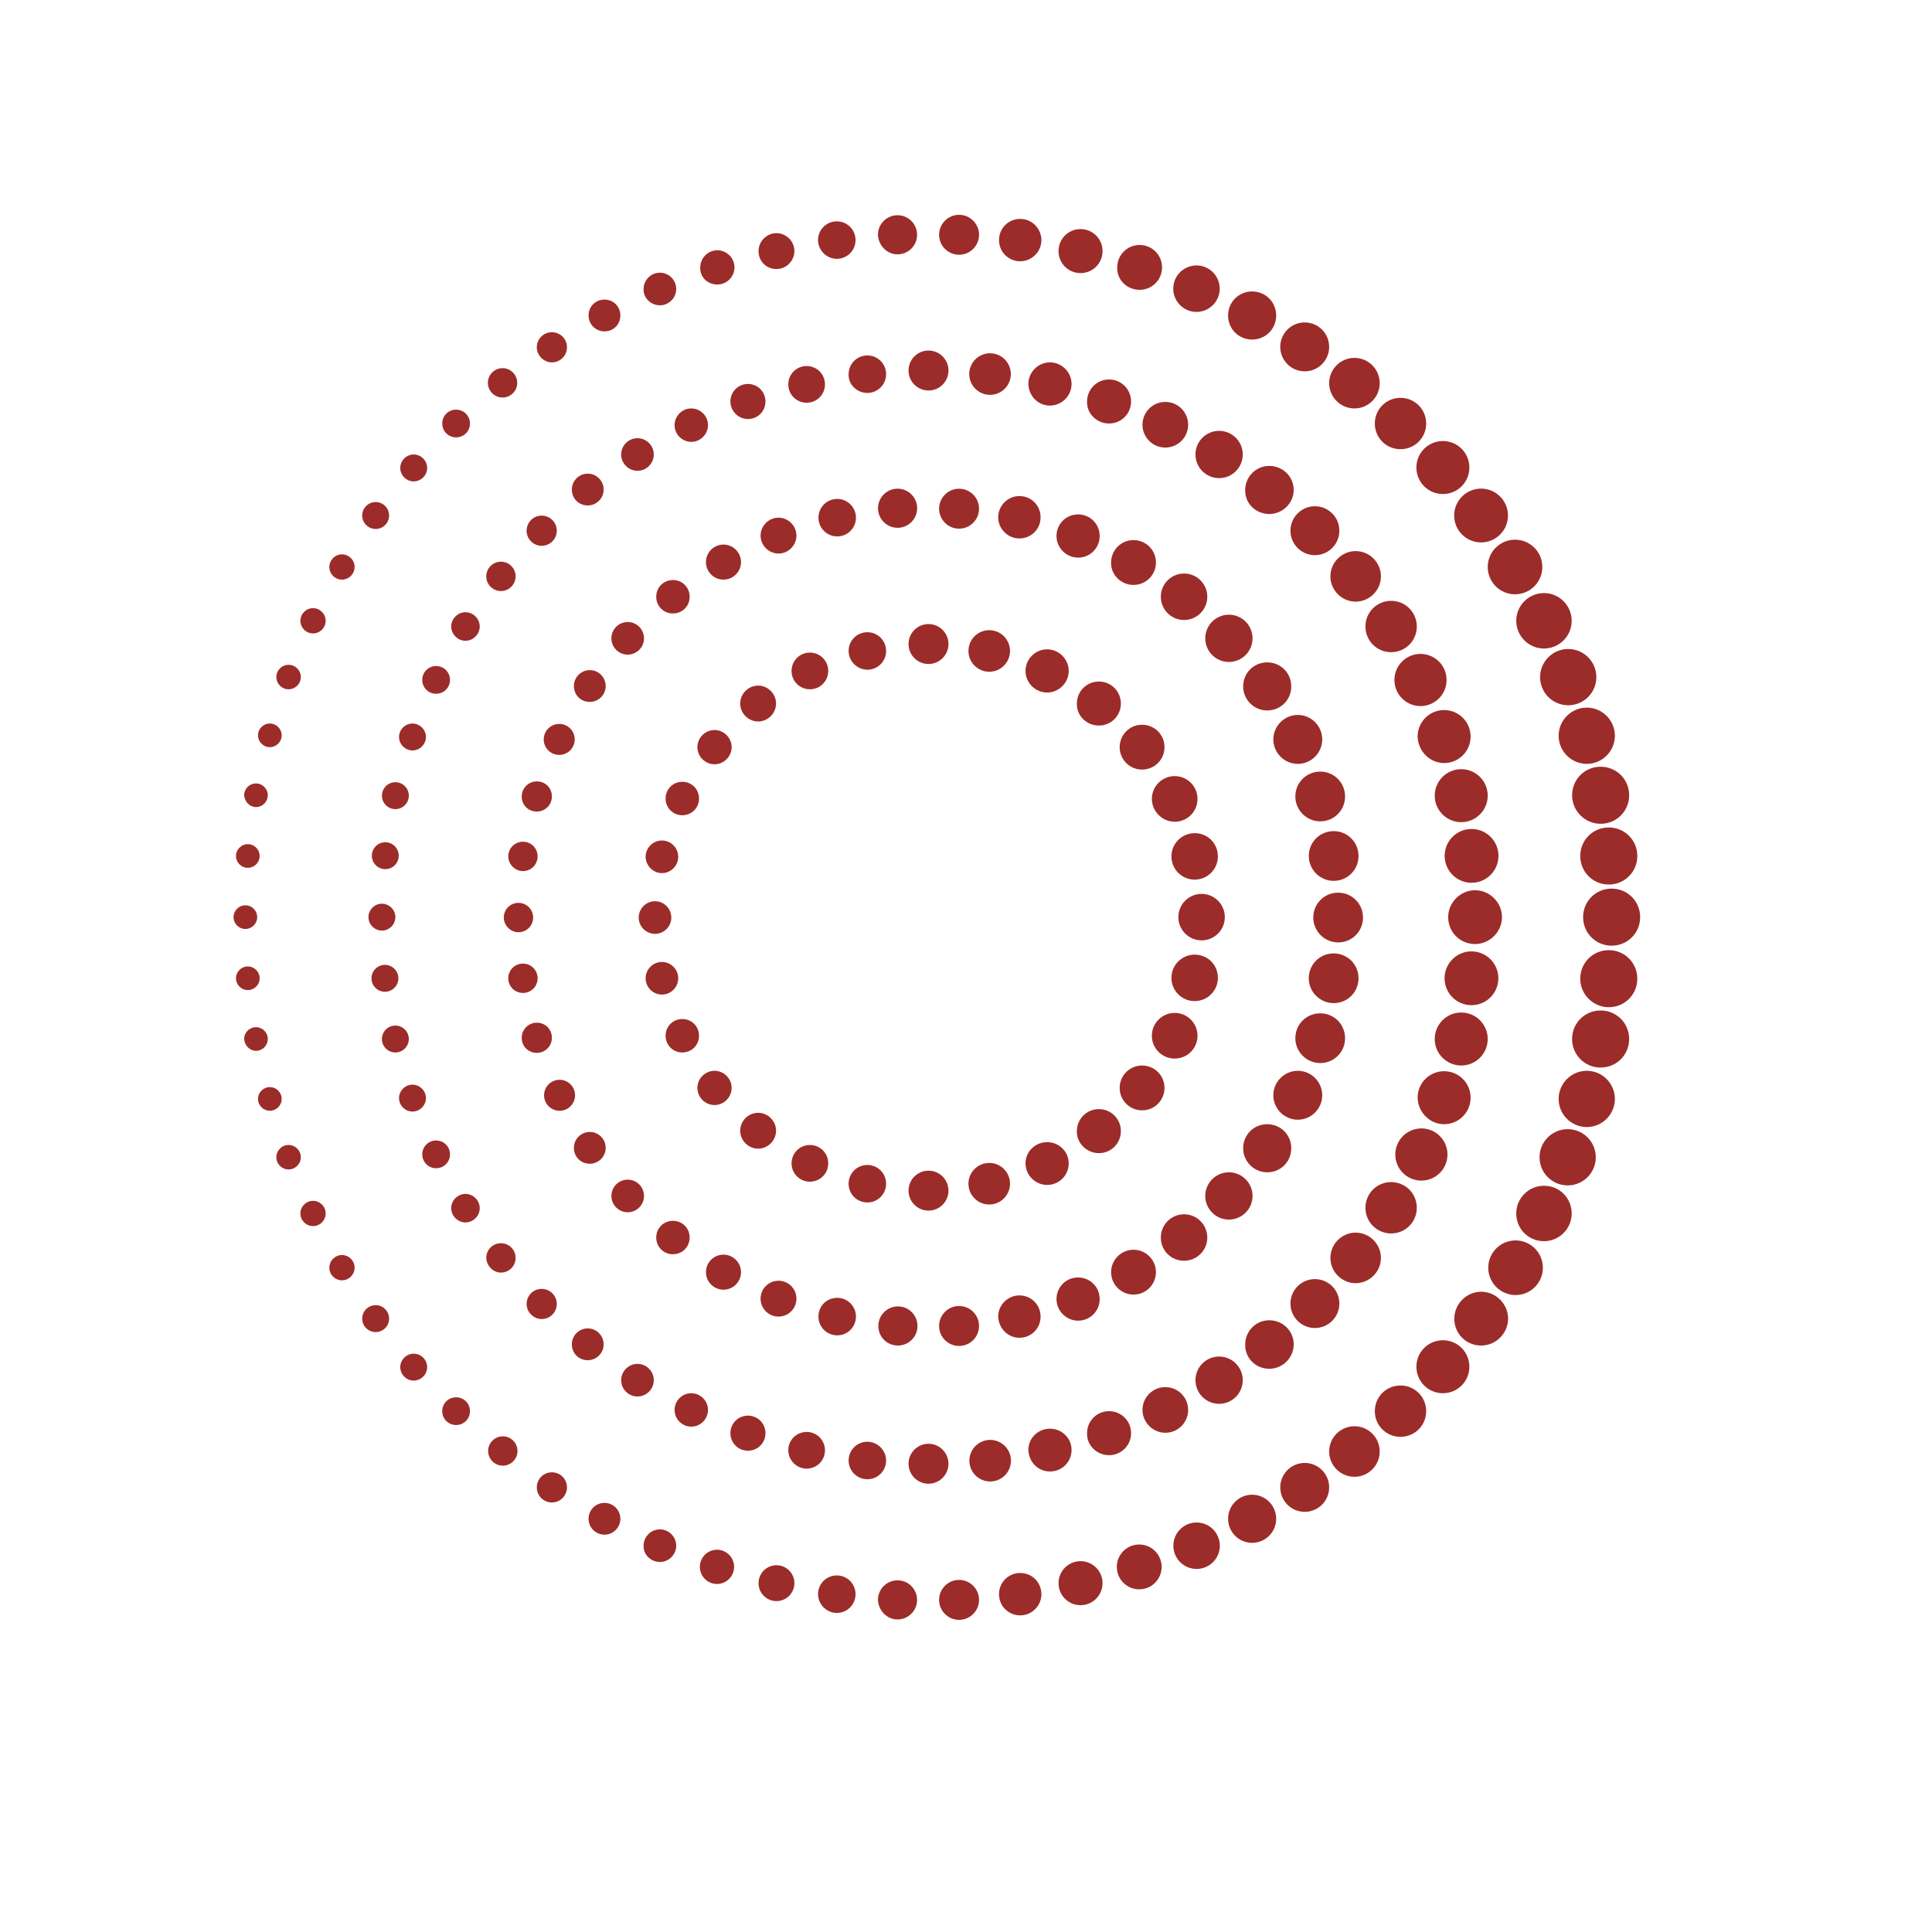 <?xml version="1.0" encoding="UTF-8"?> <svg xmlns="http://www.w3.org/2000/svg" xmlns:xlink="http://www.w3.org/1999/xlink" version="1.2" id="Layer_2" x="0px" y="0px" viewBox="0 0 474 469" overflow="visible" xml:space="preserve"> <g> <path fill="#9C2C29" d="M289.1,225c0-3.2,2.6-5.7,5.7-5.7c3.2,0,5.7,2.6,5.7,5.7c0,3.2-2.6,5.7-5.7,5.7 C291.7,230.7,289.1,228.2,289.1,225z"></path> <path fill="#9C2C29" d="M293.1,245.6c3.1,0,5.7-2.5,5.7-5.7s-2.5-5.7-5.7-5.7c-3.1,0-5.7,2.5-5.7,5.7S290,245.6,293.1,245.6z"></path> <path fill="#9C2C29" d="M288.2,259.7c3.1,0,5.6-2.5,5.6-5.6c0-3.1-2.5-5.6-5.6-5.6c-3.1,0-5.6,2.5-5.6,5.6 C282.6,257.2,285.1,259.7,288.2,259.7z"></path> <path fill="#9C2C29" d="M280.2,272.4c3.1,0,5.5-2.5,5.5-5.5c0-3.1-2.5-5.5-5.5-5.5c-3.1,0-5.5,2.5-5.5,5.5 C274.7,269.9,277.1,272.4,280.2,272.4z"></path> <path fill="#9C2C29" d="M269.6,282.9c3,0,5.4-2.4,5.4-5.4c0-3-2.4-5.4-5.4-5.4c-3,0-5.4,2.4-5.4,5.4 C264.1,280.4,266.6,282.9,269.6,282.9z"></path> <path fill="#9C2C29" d="M256.9,290.7c2.9,0,5.3-2.3,5.3-5.3c0-2.9-2.4-5.2-5.3-5.2c-2.9,0-5.3,2.3-5.3,5.2 C251.6,288.3,254,290.7,256.9,290.7z"></path> <circle fill="#9C2C29" cx="242.7" cy="290.4" r="5.1"></circle> <circle fill="#9C2C29" cx="227.8" cy="292.1" r="4.9"></circle> <path fill="#9C2C29" d="M212.8,295c2.6,0,4.6-2.1,4.6-4.6c0-2.6-2.1-4.6-4.6-4.6c-2.6,0-4.6,2.1-4.6,4.6 C208.2,293,210.3,295,212.8,295z"></path> <path fill="#9C2C29" d="M198.7,289.9c2.5,0,4.5-2,4.5-4.5c0-2.5-2-4.5-4.5-4.5c-2.5,0-4.5,2-4.5,4.5 C194.2,287.9,196.2,289.9,198.7,289.9z"></path> <path fill="#9C2C29" d="M186,281.8c2.4,0,4.4-2,4.4-4.4s-2-4.4-4.4-4.4c-2.4,0-4.4,2-4.4,4.4S183.6,281.8,186,281.8z"></path> <path fill="#9C2C29" d="M175.3,271.1c2.3,0,4.2-1.9,4.2-4.2c0-2.3-1.9-4.2-4.2-4.2c-2.3,0-4.2,1.9-4.2,4.2 C171.1,269.2,173,271.1,175.3,271.1z"></path> <path fill="#9C2C29" d="M167.4,258.2c2.3,0,4.1-1.8,4.1-4.1c0-2.3-1.8-4.1-4.1-4.1c-2.3,0-4.1,1.8-4.1,4.1 C163.3,256.4,165.1,258.2,167.4,258.2z"></path> <path fill="#9C2C29" d="M162.4,244c2.2,0,4-1.8,4-4c0-2.2-1.8-4-4-4c-2.2,0-4,1.8-4,4C158.4,242.2,160.2,244,162.4,244z"></path> <path fill="#9C2C29" d="M160.7,229.1c2.2,0,4-1.8,4-4c0-2.2-1.8-4-4-4c-2.2,0-4,1.8-4,4C156.7,227.3,158.5,229.1,160.7,229.1z"></path> <path fill="#9C2C29" d="M162.4,214.2c2.2,0,4-1.8,4-4c0-2.2-1.8-4-4-4c-2.2,0-4,1.8-4,4C158.4,212.3,160.2,214.2,162.4,214.2z"></path> <path fill="#9C2C29" d="M167.4,200c2.3,0,4.1-1.8,4.1-4.1c0-2.3-1.8-4.1-4.1-4.1c-2.3,0-4.1,1.8-4.1,4.1 C163.3,198.2,165.1,200,167.4,200z"></path> <path fill="#9C2C29" d="M175.3,187.5c2.3,0,4.2-1.9,4.2-4.2c0-2.3-1.9-4.2-4.2-4.2c-2.3,0-4.2,1.9-4.2,4.2 C171.1,185.6,173,187.5,175.3,187.5z"></path> <path fill="#9C2C29" d="M186,177c2.4,0,4.4-2,4.4-4.4s-2-4.4-4.4-4.4c-2.4,0-4.4,2-4.4,4.4S183.6,177,186,177z"></path> <path fill="#9C2C29" d="M198.7,169.1c2.5,0,4.5-2,4.5-4.5c0-2.5-2-4.5-4.5-4.5c-2.5,0-4.5,2-4.5,4.5 C194.2,167.1,196.2,169.1,198.7,169.1z"></path> <path fill="#9C2C29" d="M212.8,164.3c2.6,0,4.6-2.1,4.6-4.6c0-2.6-2.1-4.6-4.6-4.6c-2.6,0-4.6,2.1-4.6,4.6 C208.2,162.2,210.3,164.3,212.8,164.3z"></path> <path fill="#9C2C29" d="M227.8,162.9c2.7,0,4.9-2.2,4.9-4.9c0-2.7-2.2-4.9-4.9-4.9c-2.7,0-4.9,2.2-4.9,4.9 C222.9,160.7,225.1,162.9,227.8,162.9z"></path> <circle fill="#9C2C29" cx="242.7" cy="159.7" r="5.1"></circle> <path fill="#9C2C29" d="M256.9,169.9c2.9,0,5.3-2.4,5.3-5.3c0-2.9-2.4-5.3-5.3-5.3c-2.9,0-5.3,2.4-5.3,5.3 C251.6,167.5,254,169.9,256.9,169.9z"></path> <path fill="#9C2C29" d="M269.6,178c3,0,5.4-2.4,5.4-5.4c0-3-2.4-5.4-5.4-5.4c-3,0-5.4,2.4-5.4,5.4C264.1,175.6,266.6,178,269.6,178 z"></path> <path fill="#9C2C29" d="M280.2,188.8c3.1,0,5.5-2.5,5.5-5.5c0-3.1-2.5-5.5-5.5-5.5c-3.1,0-5.5,2.5-5.5,5.5 C274.7,186.3,277.1,188.8,280.2,188.8z"></path> <path fill="#9C2C29" d="M288.2,201.6c3.1,0,5.6-2.5,5.6-5.6c0-3.1-2.5-5.6-5.6-5.6c-3.1,0-5.6,2.5-5.6,5.6 C282.6,199,285.1,201.6,288.2,201.6z"></path> <path fill="#9C2C29" d="M293.1,215.8c3.1,0,5.7-2.5,5.7-5.7s-2.5-5.7-5.7-5.7c-3.1,0-5.7,2.5-5.7,5.7S290,215.8,293.1,215.8z"></path> </g> <g> <path fill="#9C2C29" d="M323.9,201.5c3.4,0,6.1-2.7,6.1-6.1c0-3.4-2.7-6.1-6.1-6.1c-3.4,0-6.1,2.7-6.1,6.1 C317.8,198.7,320.5,201.5,323.9,201.5z"></path> <path fill="#9C2C29" d="M327.2,216.1c3.4,0,6.1-2.7,6.1-6.1c0-3.4-2.7-6.1-6.1-6.1c-3.4,0-6.1,2.7-6.1,6.1 C321.1,213.4,323.9,216.1,327.2,216.1z"></path> <path fill="#9C2C29" d="M318.4,187.4c3.3,0,6-2.7,6-6c0-3.3-2.7-6-6-6c-3.3,0-6,2.7-6,6C312.4,184.7,315.1,187.4,318.4,187.4z"></path> <path fill="#9C2C29" d="M310.9,174.3c3.3,0,5.9-2.6,5.9-5.9c0-3.3-2.6-5.9-5.9-5.9c-3.3,0-5.9,2.6-5.9,5.9 C305,171.6,307.6,174.3,310.9,174.3z"></path> <path fill="#9C2C29" d="M301.5,162.4c3.2,0,5.8-2.6,5.8-5.8c0-3.2-2.6-5.8-5.8-5.8c-3.2,0-5.8,2.6-5.8,5.8 C295.7,159.8,298.3,162.4,301.5,162.4z"></path> <path fill="#9C2C29" d="M290.5,152.1c3.1,0,5.7-2.5,5.7-5.7c0-3.1-2.5-5.7-5.7-5.7c-3.1,0-5.7,2.5-5.7,5.7 C284.8,149.5,287.3,152.1,290.5,152.1z"></path> <path fill="#9C2C29" d="M278.1,143.5c3.1,0,5.5-2.5,5.5-5.5c0-3.1-2.5-5.5-5.5-5.5c-3.1,0-5.5,2.5-5.5,5.5 C272.5,141,275,143.5,278.1,143.5z"></path> <path fill="#9C2C29" d="M264.5,136.8c3,0,5.3-2.4,5.3-5.3c0-3-2.4-5.3-5.3-5.3c-3,0-5.3,2.4-5.3,5.3 C259.2,134.4,261.6,136.8,264.5,136.8z"></path> <path fill="#9C2C29" d="M250.1,132.1c2.9,0,5.2-2.3,5.2-5.2s-2.3-5.2-5.2-5.2c-2.8,0-5.2,2.3-5.2,5.2S247.3,132.1,250.1,132.1z"></path> <path fill="#9C2C29" d="M235.3,129.7c2.7,0,4.9-2.2,4.9-4.9s-2.2-4.9-4.9-4.9c-2.7,0-4.9,2.2-4.9,4.9S232.6,129.7,235.3,129.7z"></path> <ellipse transform="matrix(5.617230e-03 -1 1 5.617230e-03 94.278 344.286)" fill="#9C2C29" cx="220.3" cy="124.7" rx="4.8" ry="4.8"></ellipse> <circle fill="#9C2C29" cx="205.4" cy="127" r="4.6"></circle> <path fill="#9C2C29" d="M191,135.8c2.4,0,4.4-2,4.4-4.4c0-2.4-2-4.4-4.4-4.4c-2.4,0-4.4,2-4.4,4.4 C186.6,133.8,188.6,135.8,191,135.8z"></path> <circle fill="#9C2C29" cx="177.5" cy="137.9" r="4.3"></circle> <path fill="#9C2C29" d="M165.1,150.5c2.3,0,4.1-1.8,4.1-4.1c0-2.3-1.8-4.1-4.1-4.1c-2.3,0-4.1,1.8-4.1,4.1 C161,148.7,162.8,150.5,165.1,150.5z"></path> <circle fill="#9C2C29" cx="154" cy="156.6" r="4"></circle> <path fill="#9C2C29" d="M144.7,172.2c2.1,0,3.9-1.7,3.9-3.9c0-2.1-1.7-3.9-3.9-3.9c-2.1,0-3.9,1.7-3.9,3.9 C140.8,170.5,142.5,172.2,144.7,172.2z"></path> <path fill="#9C2C29" d="M137.2,185.2c2.1,0,3.8-1.7,3.8-3.8c0-2.1-1.7-3.8-3.8-3.8c-2.1,0-3.8,1.7-3.8,3.8 C133.4,183.5,135.1,185.2,137.2,185.2z"></path> <path fill="#9C2C29" d="M131.7,199.1c2,0,3.7-1.6,3.7-3.7s-1.6-3.7-3.7-3.7c-2,0-3.7,1.6-3.7,3.7S129.6,199.1,131.7,199.1z"></path> <path fill="#9C2C29" d="M128.3,213.7c2,0,3.6-1.6,3.6-3.6c0-2-1.6-3.6-3.6-3.6c-2,0-3.6,1.6-3.6,3.6 C124.7,212,126.3,213.7,128.3,213.7z"></path> <path fill="#9C2C29" d="M127.2,228.7c2,0,3.6-1.6,3.6-3.6c0-2-1.6-3.6-3.6-3.6c-2,0-3.6,1.6-3.6,3.6 C123.6,227,125.2,228.7,127.2,228.7z"></path> <path fill="#9C2C29" d="M128.3,243.6c2,0,3.6-1.6,3.6-3.6c0-2-1.6-3.6-3.6-3.6c-2,0-3.6,1.6-3.6,3.6 C124.7,242,126.3,243.6,128.3,243.6z"></path> <path fill="#9C2C29" d="M131.7,258.3c2,0,3.7-1.6,3.7-3.7s-1.6-3.7-3.7-3.7c-2,0-3.7,1.6-3.7,3.7S129.6,258.3,131.7,258.3z"></path> <ellipse transform="matrix(0.383 -0.924 0.924 0.383 -163.541 292.568)" fill="#9C2C29" cx="137.2" cy="268.7" rx="3.8" ry="3.8"></ellipse> <path fill="#9C2C29" d="M144.7,285.5c2.1,0,3.9-1.7,3.9-3.9c0-2.1-1.7-3.9-3.9-3.9c-2.1,0-3.9,1.7-3.9,3.9 C140.8,283.8,142.5,285.5,144.7,285.5z"></path> <circle fill="#9C2C29" cx="154" cy="293.4" r="4"></circle> <path fill="#9C2C29" d="M165.1,307.7c2.3,0,4.1-1.8,4.1-4.1c0-2.3-1.8-4.1-4.1-4.1c-2.3,0-4.1,1.8-4.1,4.1 C161,305.9,162.8,307.7,165.1,307.7z"></path> <circle fill="#9C2C29" cx="177.5" cy="312.1" r="4.3"></circle> <circle fill="#9C2C29" cx="191" cy="318.6" r="4.4"></circle> <path fill="#9C2C29" d="M205.4,327.6c2.5,0,4.6-2,4.6-4.6c0-2.5-2-4.6-4.6-4.6s-4.6,2-4.6,4.6C200.8,325.6,202.9,327.6,205.4,327.6 z"></path> <path fill="#9C2C29" d="M220.3,330.1c2.6,0,4.8-2.1,4.8-4.8c0-2.6-2.1-4.8-4.8-4.8c-2.6,0-4.8,2.1-4.8,4.8 C215.5,328,217.6,330.1,220.3,330.1z"></path> <circle fill="#9C2C29" cx="235.3" cy="325.3" r="4.9"></circle> <path fill="#9C2C29" d="M250.1,328.2c2.9,0,5.2-2.3,5.2-5.2c0-2.9-2.3-5.2-5.2-5.2c-2.8,0-5.2,2.3-5.2,5.2 C245,325.9,247.3,328.2,250.1,328.2z"></path> <path fill="#9C2C29" d="M264.5,324c3,0,5.3-2.4,5.3-5.3c0-3-2.4-5.3-5.3-5.3c-3,0-5.3,2.4-5.3,5.3C259.2,321.6,261.6,324,264.5,324 z"></path> <circle fill="#9C2C29" cx="278.1" cy="312.1" r="5.5"></circle> <path fill="#9C2C29" d="M290.5,309.3c3.1,0,5.7-2.5,5.7-5.7c0-3.1-2.5-5.7-5.7-5.7c-3.1,0-5.7,2.5-5.7,5.7 C284.8,306.8,287.3,309.3,290.5,309.3z"></path> <path fill="#9C2C29" d="M301.5,299.2c3.2,0,5.8-2.6,5.8-5.8s-2.6-5.8-5.8-5.8c-3.2,0-5.8,2.6-5.8,5.8S298.3,299.2,301.5,299.2z"></path> <path fill="#9C2C29" d="M310.9,287.6c3.3,0,5.9-2.6,5.9-5.9c0-3.3-2.6-5.9-5.9-5.9c-3.3,0-5.9,2.6-5.9,5.9 C305,284.9,307.6,287.6,310.9,287.6z"></path> <path fill="#9C2C29" d="M318.4,274.7c3.3,0,6-2.7,6-6c0-3.3-2.7-6-6-6c-3.3,0-6,2.7-6,6C312.4,272,315.1,274.7,318.4,274.7z"></path> <path fill="#9C2C29" d="M323.9,260.8c3.4,0,6.1-2.7,6.1-6.1c0-3.4-2.7-6.1-6.1-6.1c-3.4,0-6.1,2.7-6.1,6.1 C317.8,258,320.5,260.8,323.9,260.8z"></path> <path fill="#9C2C29" d="M327.2,246.1c3.4,0,6.1-2.7,6.1-6.1c0-3.4-2.7-6.1-6.1-6.1c-3.4,0-6.1,2.7-6.1,6.1 C321.1,243.4,323.9,246.1,327.2,246.1z"></path> <path fill="#9C2C29" d="M328.3,231.2c3.4,0,6.1-2.7,6.1-6.1c0-3.4-2.7-6.1-6.1-6.1c-3.4,0-6.1,2.7-6.1,6.1 C322.2,228.4,324.9,231.2,328.3,231.2z"></path> </g> <g> <circle fill="#9C2C29" cx="358.5" cy="195.2" r="6.5"></circle> <ellipse transform="matrix(1.784820e-02 -1 1 1.784820e-02 144.593 567.224)" fill="#9C2C29" cx="361" cy="210" rx="6.6" ry="6.6"></ellipse> <path fill="#9C2C29" d="M354.3,187.2c3.6,0,6.5-2.9,6.5-6.5c0-3.6-2.9-6.5-6.5-6.5c-3.6,0-6.5,2.9-6.5,6.5 C347.9,184.3,350.8,187.2,354.3,187.2z"></path> <ellipse transform="matrix(0.707 -0.707 0.707 0.707 -15.881 295.353)" fill="#9C2C29" cx="348.6" cy="166.8" rx="6.4" ry="6.4"></ellipse> <path fill="#9C2C29" d="M341.3,160c3.5,0,6.3-2.8,6.3-6.3c0-3.5-2.8-6.3-6.3-6.3c-3.5,0-6.3,2.8-6.3,6.3 C335,157.2,337.8,160,341.3,160z"></path> <path fill="#9C2C29" d="M332.6,147.6c3.4,0,6.2-2.8,6.2-6.2c0-3.4-2.8-6.2-6.2-6.2c-3.4,0-6.2,2.8-6.2,6.2 C326.4,144.8,329.2,147.6,332.6,147.6z"></path> <circle fill="#9C2C29" cx="322.6" cy="130.2" r="6"></circle> <path fill="#9C2C29" d="M311.4,126.1c3.3,0,6-2.7,6-5.9c0-3.3-2.7-5.9-6-5.9c-3.3,0-5.9,2.7-5.9,5.9 C305.4,123.5,308.1,126.1,311.4,126.1z"></path> <circle fill="#9C2C29" cx="299.1" cy="111.5" r="5.8"></circle> <path fill="#9C2C29" d="M285.9,109.8c3.1,0,5.6-2.5,5.6-5.6s-2.5-5.6-5.6-5.6s-5.6,2.5-5.6,5.6S282.8,109.8,285.9,109.8z"></path> <path fill="#9C2C29" d="M272.1,103.9c3,0,5.4-2.4,5.4-5.4c0-3-2.4-5.4-5.4-5.4c-3,0-5.4,2.4-5.4,5.4 C266.6,101.5,269.1,103.9,272.1,103.9z"></path> <path fill="#9C2C29" d="M257.6,99.5c2.9,0,5.3-2.4,5.3-5.3c0-2.9-2.4-5.3-5.3-5.3c-2.9,0-5.3,2.4-5.3,5.3 C252.4,97.2,254.7,99.5,257.6,99.5z"></path> <ellipse transform="matrix(0.383 -0.924 0.924 0.383 65.081 280.955)" fill="#9C2C29" cx="242.8" cy="91.8" rx="5.1" ry="5.1"></ellipse> <circle fill="#9C2C29" cx="227.8" cy="90.9" r="4.9"></circle> <path fill="#9C2C29" d="M212.8,96.4c2.6,0,4.6-2.1,4.6-4.6c0-2.6-2.1-4.6-4.6-4.6c-2.6,0-4.6,2.1-4.6,4.6 C208.1,94.3,210.2,96.4,212.8,96.4z"></path> <path fill="#9C2C29" d="M197.9,98.8c2.5,0,4.5-2,4.5-4.5c0-2.5-2-4.5-4.5-4.5c-2.5,0-4.5,2-4.5,4.5 C193.4,96.8,195.4,98.8,197.9,98.8z"></path> <path fill="#9C2C29" d="M183.5,102.8c2.4,0,4.3-1.9,4.3-4.3c0-2.4-1.9-4.3-4.3-4.3c-2.4,0-4.3,1.9-4.3,4.3 C179.2,100.8,181.1,102.8,183.5,102.8z"></path> <path fill="#9C2C29" d="M169.6,108.4c2.3,0,4.1-1.9,4.1-4.1c0-2.3-1.9-4.1-4.1-4.1c-2.3,0-4.1,1.9-4.1,4.1 C165.5,106.5,167.3,108.4,169.6,108.4z"></path> <path fill="#9C2C29" d="M156.4,115.5c2.2,0,4-1.8,4-4c0-2.2-1.8-4-4-4s-4,1.8-4,4C152.4,113.7,154.2,115.5,156.4,115.5z"></path> <path fill="#9C2C29" d="M144.2,124c2.1,0,3.9-1.7,3.9-3.9c0-2.1-1.7-3.9-3.9-3.9c-2.1,0-3.9,1.7-3.9,3.9 C140.3,122.3,142,124,144.2,124z"></path> <path fill="#9C2C29" d="M132.9,133.9c2.1,0,3.7-1.7,3.7-3.7c0-2.1-1.7-3.7-3.7-3.7c-2.1,0-3.7,1.7-3.7,3.7 C129.2,132.3,130.9,133.9,132.9,133.9z"></path> <circle fill="#9C2C29" cx="122.9" cy="141.4" r="3.6"></circle> <path fill="#9C2C29" d="M114.2,157.2c1.9,0,3.5-1.6,3.5-3.5c0-1.9-1.6-3.5-3.5-3.5c-1.9,0-3.5,1.6-3.5,3.5 C110.7,155.6,112.3,157.2,114.2,157.2z"></path> <path fill="#9C2C29" d="M107,170.2c1.9,0,3.4-1.5,3.4-3.4s-1.5-3.4-3.4-3.4c-1.9,0-3.4,1.5-3.4,3.4S105.1,170.2,107,170.2z"></path> <path fill="#9C2C29" d="M101.2,184.1c1.8,0,3.3-1.5,3.3-3.3c0-1.8-1.5-3.3-3.3-3.3c-1.8,0-3.3,1.5-3.3,3.3 C97.9,182.6,99.4,184.1,101.2,184.1z"></path> <circle fill="#9C2C29" cx="97" cy="195.2" r="3.3"></circle> <ellipse transform="matrix(0.973 -0.23 0.23 0.973 -45.722 27.334)" fill="#9C2C29" cx="94.5" cy="210" rx="3.3" ry="3.3"></ellipse> <path fill="#9C2C29" d="M93.7,228.3c1.8,0,3.3-1.5,3.3-3.3c0-1.8-1.5-3.3-3.3-3.3s-3.3,1.5-3.3,3.3 C90.4,226.8,91.9,228.3,93.7,228.3z"></path> <ellipse transform="matrix(0.707 -0.707 0.707 0.707 -142.051 137.141)" fill="#9C2C29" cx="94.5" cy="240" rx="3.3" ry="3.3"></ellipse> <circle fill="#9C2C29" cx="97" cy="254.9" r="3.3"></circle> <path fill="#9C2C29" d="M101.2,272.7c1.8,0,3.3-1.5,3.3-3.3c0-1.8-1.5-3.3-3.3-3.3c-1.8,0-3.3,1.5-3.3,3.3 C97.9,271.2,99.4,272.7,101.2,272.7z"></path> <path fill="#9C2C29" d="M107,286.6c1.9,0,3.4-1.5,3.4-3.4s-1.5-3.4-3.4-3.4c-1.9,0-3.4,1.5-3.4,3.4S105.1,286.6,107,286.6z"></path> <path fill="#9C2C29" d="M114.2,299.9c1.9,0,3.5-1.6,3.5-3.5s-1.6-3.5-3.5-3.5c-1.9,0-3.5,1.6-3.5,3.5S112.3,299.9,114.2,299.9z"></path> <path fill="#9C2C29" d="M122.9,312.2c2,0,3.6-1.6,3.6-3.6c0-2-1.6-3.6-3.6-3.6s-3.6,1.6-3.6,3.6C119.4,310.6,121,312.2,122.9,312.2 z"></path> <path fill="#9C2C29" d="M132.9,323.6c2.1,0,3.7-1.7,3.7-3.7c0-2.1-1.7-3.7-3.7-3.7c-2.1,0-3.7,1.7-3.7,3.7 C129.2,321.9,130.9,323.6,132.9,323.6z"></path> <path fill="#9C2C29" d="M144.2,333.7c2.1,0,3.9-1.7,3.9-3.9c0-2.1-1.7-3.9-3.9-3.9c-2.1,0-3.9,1.7-3.9,3.9 C140.3,332,142,333.7,144.2,333.7z"></path> <path fill="#9C2C29" d="M156.4,342.6c2.2,0,4-1.8,4-4s-1.8-4-4-4s-4,1.8-4,4S154.2,342.6,156.4,342.6z"></path> <path fill="#9C2C29" d="M169.6,350c2.3,0,4.1-1.9,4.1-4.1c0-2.3-1.9-4.1-4.1-4.1c-2.3,0-4.1,1.9-4.1,4.1 C165.5,348.1,167.3,350,169.6,350z"></path> <path fill="#9C2C29" d="M183.5,355.9c2.4,0,4.3-1.9,4.3-4.3c0-2.4-1.9-4.3-4.3-4.3c-2.4,0-4.3,1.9-4.3,4.3 C179.2,354,181.1,355.9,183.5,355.9z"></path> <path fill="#9C2C29" d="M197.9,360.3c2.5,0,4.5-2,4.5-4.5c0-2.5-2-4.5-4.5-4.5c-2.5,0-4.5,2-4.5,4.5 C193.4,358.2,195.4,360.3,197.9,360.3z"></path> <path fill="#9C2C29" d="M212.8,362.9c2.6,0,4.6-2.1,4.6-4.6s-2.1-4.6-4.6-4.6c-2.6,0-4.6,2.1-4.6,4.6S210.2,362.9,212.8,362.9z"></path> <path fill="#9C2C29" d="M227.8,364c2.7,0,4.9-2.2,4.9-4.9c0-2.7-2.2-4.9-4.9-4.9c-2.7,0-4.9,2.2-4.9,4.9 C222.9,361.8,225.1,364,227.8,364z"></path> <ellipse transform="matrix(0.383 -0.924 0.924 0.383 -181.131 445.469)" fill="#9C2C29" cx="242.8" cy="358.3" rx="5.1" ry="5.1"></ellipse> <path fill="#9C2C29" d="M257.6,361c2.9,0,5.3-2.3,5.3-5.3c0-2.9-2.4-5.2-5.3-5.2c-2.9,0-5.3,2.3-5.3,5.2 C252.4,358.7,254.7,361,257.6,361z"></path> <path fill="#9C2C29" d="M272.1,357c3,0,5.4-2.4,5.4-5.4c0-3-2.4-5.4-5.4-5.4c-3,0-5.4,2.4-5.4,5.4C266.6,354.6,269.1,357,272.1,357 z"></path> <path fill="#9C2C29" d="M285.9,351.5c3.1,0,5.6-2.5,5.6-5.6c0-3.1-2.5-5.6-5.6-5.6s-5.6,2.5-5.6,5.6 C280.3,348.9,282.8,351.5,285.9,351.5z"></path> <circle fill="#9C2C29" cx="299.1" cy="338.6" r="5.8"></circle> <path fill="#9C2C29" d="M311.4,335.8c3.3,0,6-2.7,6-6c0-3.3-2.7-5.9-6-5.9c-3.3,0-5.9,2.7-5.9,5.9 C305.4,333.2,308.1,335.8,311.4,335.8z"></path> <circle fill="#9C2C29" cx="322.6" cy="319.8" r="6"></circle> <path fill="#9C2C29" d="M332.6,314.8c3.4,0,6.2-2.8,6.2-6.2c0-3.4-2.8-6.2-6.2-6.2c-3.4,0-6.2,2.8-6.2,6.2 C326.4,312,329.2,314.8,332.6,314.8z"></path> <path fill="#9C2C29" d="M341.3,302.6c3.5,0,6.3-2.8,6.3-6.3s-2.8-6.3-6.3-6.3c-3.5,0-6.3,2.8-6.3,6.3S337.8,302.6,341.3,302.6z"></path> <ellipse transform="matrix(0.383 -0.924 0.924 0.383 -46.465 496.876)" fill="#9C2C29" cx="348.6" cy="283.2" rx="6.4" ry="6.4"></ellipse> <path fill="#9C2C29" d="M354.3,275.8c3.6,0,6.5-2.9,6.5-6.5c0-3.6-2.9-6.5-6.5-6.5c-3.6,0-6.5,2.9-6.5,6.5 C347.9,272.9,350.8,275.8,354.3,275.8z"></path> <circle fill="#9C2C29" cx="358.5" cy="254.9" r="6.5"></circle> <ellipse transform="matrix(1.723335e-02 -1 1 1.723335e-02 114.79 596.867)" fill="#9C2C29" cx="361" cy="240" rx="6.6" ry="6.6"></ellipse> <path fill="#9C2C29" d="M361.9,231.6c3.6,0,6.6-3,6.6-6.6c0-3.6-3-6.6-6.6-6.6c-3.6,0-6.6,3-6.6,6.6 C355.3,228.7,358.2,231.6,361.9,231.6z"></path> </g> <g> <circle fill="#9C2C29" cx="332.3" cy="94" r="6.2"></circle> <path fill="#9C2C29" d="M343.6,110.2c3.5,0,6.3-2.8,6.3-6.3c0-3.5-2.8-6.3-6.3-6.3c-3.5,0-6.3,2.8-6.3,6.3 C337.3,107.4,340.1,110.2,343.6,110.2z"></path> <path fill="#9C2C29" d="M354,121.2c3.6,0,6.5-2.9,6.5-6.5c0-3.6-2.9-6.5-6.5-6.5c-3.6,0-6.5,2.9-6.5,6.5 C347.5,118.3,350.4,121.2,354,121.2z"></path> <ellipse transform="matrix(4.166197e-03 -1 1 4.166197e-03 235.354 489.346)" fill="#9C2C29" cx="363.4" cy="126.5" rx="6.6" ry="6.6"></ellipse> <path fill="#9C2C29" d="M371.7,145.8c3.7,0,6.7-3,6.7-6.7c0-3.7-3-6.7-6.7-6.7c-3.7,0-6.7,3-6.7,6.7 C365,142.8,368,145.8,371.7,145.8z"></path> <path fill="#9C2C29" d="M378.8,159.1c3.7,0,6.8-3,6.8-6.8c0-3.7-3-6.8-6.8-6.8c-3.7,0-6.8,3-6.8,6.8C372,156,375,159.1,378.8,159.1 z"></path> <ellipse transform="matrix(1 -1.612241e-02 1.612241e-02 1 -2.628 6.224)" fill="#9C2C29" cx="384.7" cy="166.1" rx="6.9" ry="6.9"></ellipse> <path fill="#9C2C29" d="M389.3,187.4c3.8,0,6.9-3.1,6.9-6.9c0-3.8-3.1-6.9-6.9-6.9c-3.8,0-6.9,3.1-6.9,6.9 C382.4,184.3,385.5,187.4,389.3,187.4z"></path> <path fill="#9C2C29" d="M392.7,202.1c3.9,0,7-3.1,7-7c0-3.9-3.1-7-7-7c-3.9,0-7,3.1-7,7C385.7,198.9,388.8,202.1,392.7,202.1z"></path> <path fill="#9C2C29" d="M394.7,217c3.9,0,7-3.1,7-7c0-3.9-3.1-7-7-7c-3.9,0-7,3.1-7,7C387.7,213.9,390.8,217,394.7,217z"></path> <circle fill="#9C2C29" cx="320.1" cy="85.1" r="6"></circle> <path fill="#9C2C29" d="M307.2,83.3c3.3,0,5.9-2.6,5.9-5.9c0-3.3-2.6-5.9-5.9-5.9c-3.3,0-5.9,2.6-5.9,5.9 C301.3,80.7,303.9,83.3,307.2,83.3z"></path> <ellipse transform="matrix(0.973 -0.23 0.23 0.973 -8.434 69.363)" fill="#9C2C29" cx="293.6" cy="70.9" rx="5.7" ry="5.7"></ellipse> <path fill="#9C2C29" d="M279.6,71.1c3.1,0,5.5-2.5,5.5-5.5c0-3.1-2.5-5.5-5.5-5.5c-3.1,0-5.5,2.5-5.5,5.5 C274,68.7,276.5,71.1,279.6,71.1z"></path> <path fill="#9C2C29" d="M265.1,67c3,0,5.4-2.4,5.4-5.4c0-3-2.4-5.4-5.4-5.4c-3,0-5.4,2.4-5.4,5.4C259.7,64.6,262.1,67,265.1,67z"></path> <path fill="#9C2C29" d="M250.3,64.1c2.8,0,5.2-2.3,5.2-5.2c0-2.8-2.3-5.2-5.2-5.2c-2.9,0-5.2,2.3-5.2,5.2 C245.1,61.8,247.4,64.1,250.3,64.1z"></path> <path fill="#9C2C29" d="M235.3,62.5c2.7,0,4.9-2.2,4.9-4.9s-2.2-4.9-4.9-4.9c-2.7,0-4.9,2.2-4.9,4.9S232.6,62.5,235.3,62.5z"></path> <path fill="#9C2C29" d="M220.2,62.4c2.6,0,4.8-2.1,4.8-4.8c0-2.6-2.1-4.8-4.8-4.8c-2.6,0-4.8,2.1-4.8,4.8 C215.5,60.2,217.6,62.4,220.2,62.4z"></path> <path fill="#9C2C29" d="M205.3,63.5c2.5,0,4.6-2,4.6-4.6c0-2.5-2-4.6-4.6-4.6c-2.5,0-4.6,2-4.6,4.6 C200.7,61.4,202.8,63.5,205.3,63.5z"></path> <path fill="#9C2C29" d="M190.5,66c2.4,0,4.4-2,4.4-4.4c0-2.4-2-4.4-4.4-4.4s-4.4,2-4.4,4.4C186.1,64.1,188,66,190.5,66z"></path> <path fill="#9C2C29" d="M176,69.8c2.3,0,4.2-1.9,4.2-4.2c0-2.3-1.9-4.2-4.2-4.2c-2.3,0-4.2,1.9-4.2,4.2 C171.7,68,173.6,69.8,176,69.8z"></path> <path fill="#9C2C29" d="M161.9,74.9c2.2,0,4-1.8,4-4c0-2.2-1.8-4-4-4c-2.2,0-4,1.8-4,4C157.8,73.1,159.7,74.9,161.9,74.9z"></path> <path fill="#9C2C29" d="M148.3,81.3c2.2,0,3.9-1.7,3.9-3.9c0-2.2-1.7-3.9-3.9-3.9c-2.2,0-3.9,1.7-3.9,3.9 C144.4,79.6,146.2,81.3,148.3,81.3z"></path> <path fill="#9C2C29" d="M135.4,88.9c2.1,0,3.7-1.7,3.7-3.7c0-2.1-1.7-3.7-3.7-3.7c-2.1,0-3.7,1.7-3.7,3.7 C131.7,87.2,133.4,88.9,135.4,88.9z"></path> <ellipse transform="matrix(1.723434e-02 -1 1 1.723434e-02 27.171 215.603)" fill="#9C2C29" cx="123.3" cy="94" rx="3.6" ry="3.6"></ellipse> <path fill="#9C2C29" d="M111.9,107.3c1.9,0,3.4-1.5,3.4-3.4c0-1.9-1.5-3.4-3.4-3.4c-1.9,0-3.4,1.5-3.4,3.4 C108.5,105.8,110,107.3,111.9,107.3z"></path> <path fill="#9C2C29" d="M101.5,118.1c1.8,0,3.3-1.5,3.3-3.3c0-1.8-1.5-3.3-3.3-3.3c-1.8,0-3.3,1.5-3.3,3.3 C98.2,116.6,99.7,118.1,101.5,118.1z"></path> <ellipse transform="matrix(0.707 -0.707 0.707 0.707 -62.459 102.222)" fill="#9C2C29" cx="92.2" cy="126.5" rx="3.3" ry="3.3"></ellipse> <path fill="#9C2C29" d="M83.9,142.2c1.7,0,3.1-1.4,3.1-3.1c0-1.7-1.4-3.1-3.1-3.1c-1.7,0-3.1,1.4-3.1,3.1 C80.8,140.8,82.2,142.2,83.9,142.2z"></path> <path fill="#9C2C29" d="M76.8,155.4c1.7,0,3.1-1.4,3.1-3.1c0-1.7-1.4-3.1-3.1-3.1c-1.7,0-3.1,1.4-3.1,3.1 C73.7,154,75.1,155.4,76.8,155.4z"></path> <circle fill="#9C2C29" cx="70.8" cy="166.1" r="3"></circle> <circle fill="#9C2C29" cx="66.2" cy="180.4" r="2.9"></circle> <path fill="#9C2C29" d="M62.8,198c1.6,0,2.9-1.3,2.9-2.9c0-1.6-1.3-2.9-2.9-2.9c-1.6,0-2.9,1.3-2.9,2.9C60,196.7,61.3,198,62.8,198 z"></path> <path fill="#9C2C29" d="M60.8,212.9c1.6,0,2.9-1.3,2.9-2.9c0-1.6-1.3-2.9-2.9-2.9c-1.6,0-2.9,1.3-2.9,2.9 C57.9,211.6,59.2,212.9,60.8,212.9z"></path> <path fill="#9C2C29" d="M60.2,227.9c1.6,0,2.9-1.3,2.9-2.9c0-1.6-1.3-2.9-2.9-2.9c-1.6,0-2.9,1.3-2.9,2.9 C57.3,226.6,58.6,227.9,60.2,227.9z"></path> <path fill="#9C2C29" d="M60.8,242.9c1.6,0,2.9-1.3,2.9-2.9c0-1.6-1.3-2.9-2.9-2.9c-1.6,0-2.9,1.3-2.9,2.9 C57.9,241.6,59.2,242.9,60.8,242.9z"></path> <path fill="#9C2C29" d="M62.8,257.8c1.6,0,2.9-1.3,2.9-2.9c0-1.6-1.3-2.9-2.9-2.9c-1.6,0-2.9,1.3-2.9,2.9 C60,256.5,61.3,257.8,62.8,257.8z"></path> <path fill="#9C2C29" d="M66.2,272.5c1.6,0,2.9-1.3,2.9-2.9s-1.3-2.9-2.9-2.9c-1.6,0-2.9,1.3-2.9,2.9S64.6,272.5,66.2,272.5z"></path> <circle fill="#9C2C29" cx="70.8" cy="283.9" r="3"></circle> <path fill="#9C2C29" d="M76.8,300.8c1.7,0,3.1-1.4,3.1-3.1s-1.4-3.1-3.1-3.1c-1.7,0-3.1,1.4-3.1,3.1S75.1,300.8,76.8,300.8z"></path> <path fill="#9C2C29" d="M83.9,314.1c1.7,0,3.1-1.4,3.1-3.1c0-1.7-1.4-3.1-3.1-3.1c-1.7,0-3.1,1.4-3.1,3.1 C80.8,312.7,82.2,314.1,83.9,314.1z"></path> <ellipse transform="matrix(1.723299e-02 -1 1 1.723299e-02 -232.925 410.123)" fill="#9C2C29" cx="92.2" cy="323.5" rx="3.3" ry="3.3"></ellipse> <path fill="#9C2C29" d="M101.5,338.7c1.8,0,3.3-1.5,3.3-3.3c0-1.8-1.5-3.3-3.3-3.3c-1.8,0-3.3,1.5-3.3,3.3 C98.2,337.2,99.7,338.7,101.5,338.7z"></path> <path fill="#9C2C29" d="M111.9,349.6c1.9,0,3.4-1.5,3.4-3.4c0-1.9-1.5-3.4-3.4-3.4c-1.9,0-3.4,1.5-3.4,3.4 C108.5,348.1,110,349.6,111.9,349.6z"></path> <ellipse transform="matrix(0.973 -0.23 0.23 0.973 -78.511 37.845)" fill="#9C2C29" cx="123.3" cy="356.1" rx="3.6" ry="3.6"></ellipse> <path fill="#9C2C29" d="M135.4,368.6c2.1,0,3.7-1.7,3.7-3.7c0-2.1-1.7-3.7-3.7-3.7c-2.1,0-3.7,1.7-3.7,3.7 C131.7,367,133.4,368.6,135.4,368.6z"></path> <circle fill="#9C2C29" cx="148.3" cy="372.6" r="3.9"></circle> <path fill="#9C2C29" d="M161.9,383.2c2.2,0,4-1.8,4-4c0-2.2-1.8-4-4-4c-2.2,0-4,1.8-4,4C157.8,381.4,159.7,383.2,161.9,383.2z"></path> <ellipse transform="matrix(0.987 -0.16 0.16 0.987 -59.308 33.151)" fill="#9C2C29" cx="176" cy="384.4" rx="4.2" ry="4.2"></ellipse> <circle fill="#9C2C29" cx="190.5" cy="388.4" r="4.4"></circle> <path fill="#9C2C29" d="M205.3,395.7c2.5,0,4.6-2,4.6-4.6c0-2.5-2-4.6-4.6-4.6c-2.5,0-4.6,2-4.6,4.6 C200.7,393.6,202.8,395.7,205.3,395.7z"></path> <path fill="#9C2C29" d="M220.2,397.3c2.6,0,4.8-2.1,4.8-4.8c0-2.6-2.1-4.8-4.8-4.8c-2.6,0-4.8,2.1-4.8,4.8 C215.5,395.1,217.6,397.3,220.2,397.3z"></path> <path fill="#9C2C29" d="M235.3,397.4c2.7,0,4.9-2.2,4.9-4.9c0-2.7-2.2-4.9-4.9-4.9c-2.7,0-4.9,2.2-4.9,4.9 C230.4,395.2,232.6,397.4,235.3,397.4z"></path> <path fill="#9C2C29" d="M250.3,396.3c2.8,0,5.2-2.3,5.2-5.2c0-2.9-2.3-5.2-5.2-5.2c-2.9,0-5.2,2.3-5.2,5.2 C245.1,394,247.4,396.3,250.3,396.3z"></path> <circle fill="#9C2C29" cx="265.1" cy="388.4" r="5.4"></circle> <ellipse transform="matrix(0.987 -0.16 0.16 0.987 -57.97 49.745)" fill="#9C2C29" cx="279.6" cy="384.4" rx="5.5" ry="5.5"></ellipse> <ellipse transform="matrix(0.707 -0.707 0.707 0.707 -182.096 318.691)" fill="#9C2C29" cx="293.6" cy="379.2" rx="5.7" ry="5.7"></ellipse> <circle fill="#9C2C29" cx="307.2" cy="372.6" r="5.9"></circle> <circle fill="#9C2C29" cx="320.1" cy="364.9" r="6"></circle> <circle fill="#9C2C29" cx="332.3" cy="356.1" r="6.2"></circle> <path fill="#9C2C29" d="M343.6,352.5c3.5,0,6.3-2.8,6.3-6.3c0-3.5-2.8-6.3-6.3-6.3c-3.5,0-6.3,2.8-6.3,6.3 C337.3,349.7,340.1,352.5,343.6,352.5z"></path> <path fill="#9C2C29" d="M354,341.8c3.6,0,6.5-2.9,6.5-6.5s-2.9-6.5-6.5-6.5c-3.6,0-6.5,2.9-6.5,6.5S350.4,341.8,354,341.8z"></path> <path fill="#9C2C29" d="M363.4,330.1c3.6,0,6.6-3,6.6-6.6c0-3.6-3-6.6-6.6-6.6c-3.6,0-6.6,3-6.6,6.6 C356.8,327.2,359.7,330.1,363.4,330.1z"></path> <ellipse transform="matrix(0.383 -0.924 0.924 0.383 -57.893 535.351)" fill="#9C2C29" cx="371.7" cy="311" rx="6.7" ry="6.7"></ellipse> <path fill="#9C2C29" d="M378.8,304.5c3.7,0,6.8-3,6.8-6.8s-3-6.8-6.8-6.8c-3.7,0-6.8,3-6.8,6.8S375,304.5,378.8,304.5z"></path> <ellipse transform="matrix(0.707 -0.707 0.707 0.707 -88.089 355.18)" fill="#9C2C29" cx="384.7" cy="283.9" rx="6.9" ry="6.9"></ellipse> <path fill="#9C2C29" d="M389.3,276.5c3.8,0,6.9-3.1,6.9-6.9c0-3.8-3.1-6.9-6.9-6.9c-3.8,0-6.9,3.1-6.9,6.9 C382.4,273.4,385.5,276.5,389.3,276.5z"></path> <path fill="#9C2C29" d="M392.7,261.9c3.9,0,7-3.1,7-7c0-3.9-3.1-7-7-7c-3.9,0-7,3.1-7,7C385.7,258.8,388.8,261.9,392.7,261.9z"></path> <path fill="#9C2C29" d="M394.7,247.1c3.9,0,7-3.1,7-7c0-3.9-3.1-7-7-7c-3.9,0-7,3.1-7,7C387.7,243.9,390.8,247.1,394.7,247.1z"></path> <path fill="#9C2C29" d="M395.4,232c3.9,0,7-3.1,7-7c0-3.9-3.1-7-7-7c-3.9,0-7,3.1-7,7C388.4,228.9,391.5,232,395.4,232z"></path> </g> </svg> 